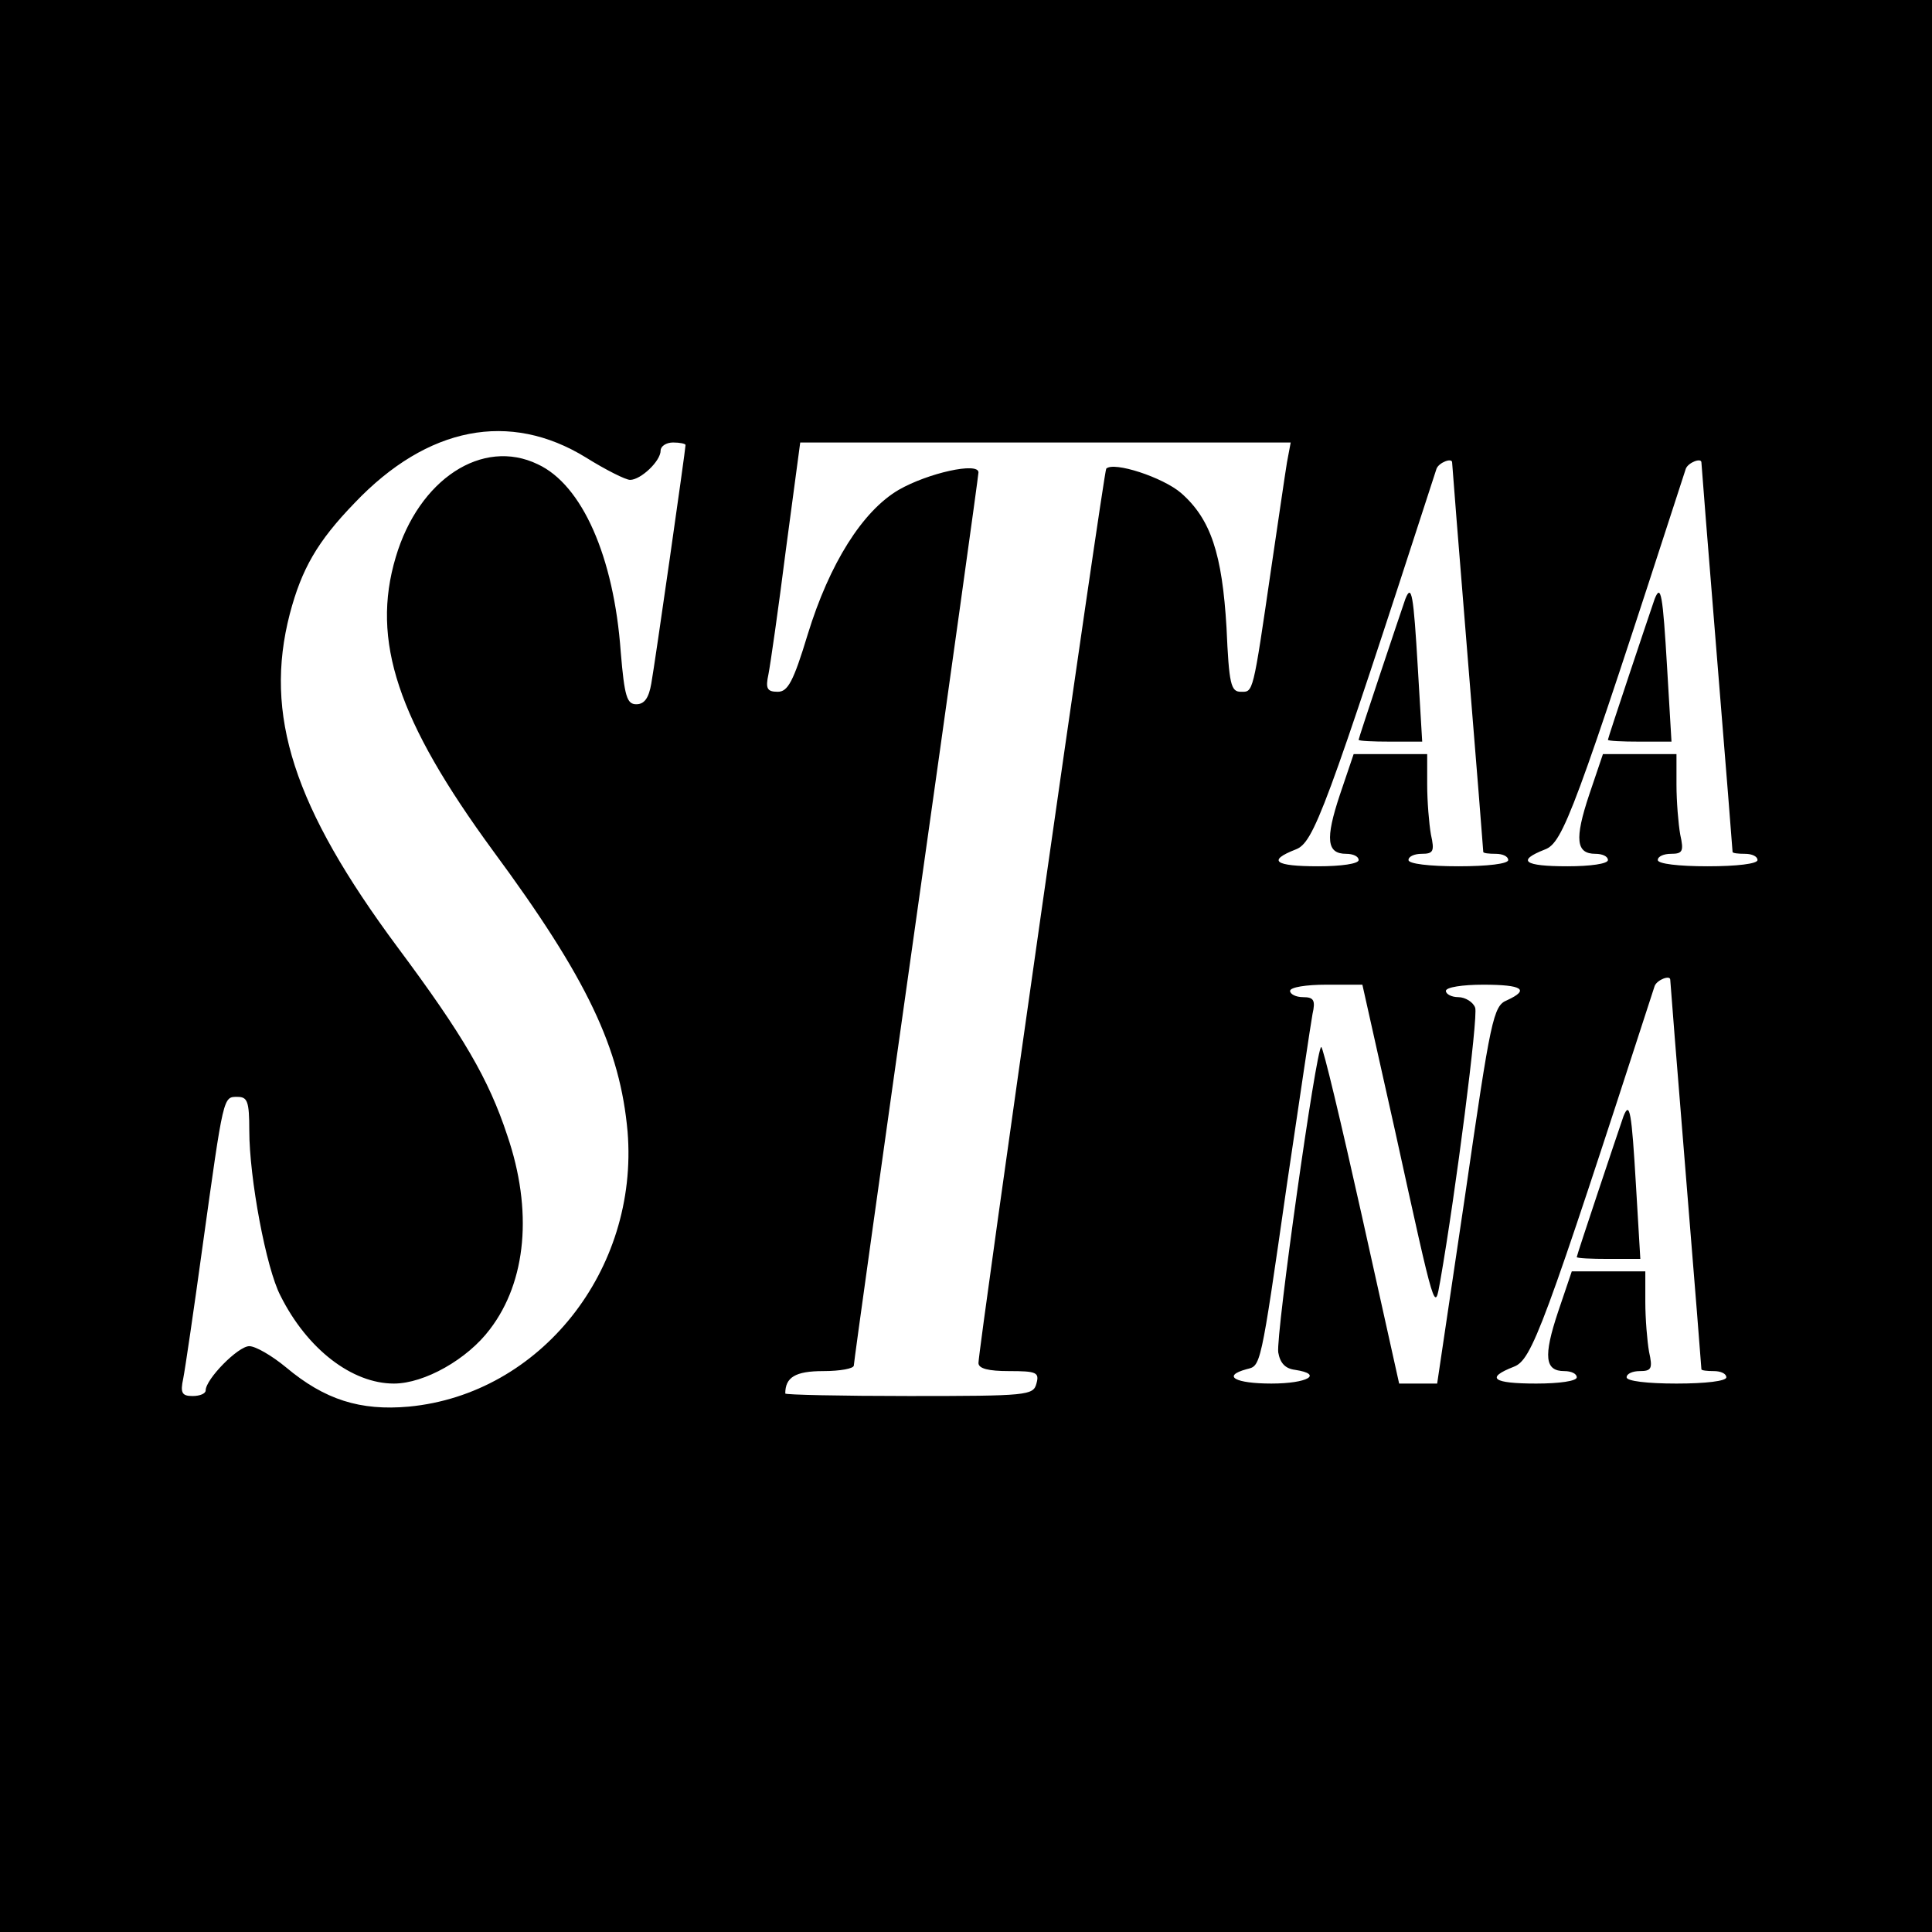 <svg version="1" xmlns="http://www.w3.org/2000/svg" width="413.333" height="413.333" viewBox="0 0 310 310"><path d="M0 155v155h310V0H0v155zm94-81.6c3.2 2 6.4 3.6 7.1 3.6 1.7 0 4.9-3 4.9-4.7 0-.7.9-1.3 2-1.3s2 .2 2 .4c0 .7-4.9 35-5.5 38.3-.4 2.3-1.1 3.3-2.4 3.3-1.5 0-1.9-1.2-2.5-8.4-1.1-15.3-6.2-26.8-13.3-30.1-8.9-4.3-19.1 2.4-22.8 14.9-4 13.4.3 26.2 15.6 47.1 15.2 20.6 20.4 31.7 21.6 45.1 1.8 22.2-14 42.1-35.1 44.1-7.8.7-13.5-1.1-19.7-6.3-2.3-1.9-4.9-3.4-5.9-3.4-1.8 0-7 5.3-7 7.1 0 .5-.9.9-2.1.9-1.7 0-2-.5-1.5-2.8.3-1.5 1.7-11 3.1-21.2 3.4-24.4 3.3-24 5.6-24 1.6 0 1.9.7 1.9 5.4 0 7.6 2.7 22.1 5 26.5 4.3 8.6 11.5 14.1 18.2 14.1 4.9 0 11.8-3.9 15.4-8.7 5.9-7.7 6.9-19.1 2.8-31.1-3-9.1-7.1-16.1-17.6-30.2-16.7-22.5-21.5-37.3-17.3-53.5 1.9-7.2 4.4-11.6 10.4-17.8C68.6 68.4 81.8 65.9 94 73.4zm112.5.8c-.3 1.8-1.4 9.4-2.5 16.8-3 20.6-2.9 20-4.9 20-1.6 0-1.9-1.2-2.3-10.3-.7-11.8-2.5-17.4-7.3-21.6-2.9-2.5-10.8-5.1-12-3.9-.4.4-20.5 141.2-20.5 143.5 0 .9 1.6 1.3 4.9 1.3 4.4 0 4.9.2 4.4 2-.5 1.9-1.4 2-20.4 2-11 0-19.9-.2-19.9-.4 0-2.6 1.6-3.6 6.1-3.6 2.7 0 4.9-.4 4.9-.9s4.5-32.7 10-71.6c5.5-38.9 10-71.2 10-71.7 0-1.7-8.1.1-12.8 2.8-5.8 3.4-11.1 11.8-14.6 23.2-2.3 7.6-3.2 9.2-4.8 9.2-1.7 0-2-.5-1.5-2.8.3-1.5 1.6-10.5 2.8-20l2.3-17.2H207.1l-.6 3.2zm26.5 0c0 .2 1.1 14.2 2.5 31.3 1.4 17 2.5 31.1 2.5 31.2 0 .2.9.3 2 .3s2 .4 2 1-3.3 1-8 1-8-.4-8-1 1-1 2.1-1c1.9 0 2.1-.4 1.5-3.1-.3-1.7-.6-5.3-.6-8V121h-11.8l-2.2 6.5c-2.4 7.2-2.1 9.5 1 9.5 1.1 0 2 .4 2 1s-2.8 1-6.5 1c-7 0-8.2-.9-3.6-2.7 2.9-1.1 4.7-5.9 22.6-61.1.4-1 2.5-1.8 2.5-1zm40 0c0 .2 1.1 14.2 2.5 31.3 1.4 17 2.5 31.1 2.5 31.2 0 .2.9.3 2 .3s2 .4 2 1-3.3 1-8 1-8-.4-8-1 1-1 2.1-1c1.9 0 2.1-.4 1.5-3.1-.3-1.7-.6-5.3-.6-8V121h-11.8l-2.2 6.5c-2.4 7.2-2.1 9.5 1 9.5 1.1 0 2 .4 2 1s-2.8 1-6.5 1c-7 0-8.2-.9-3.6-2.7 2.9-1.1 4.7-5.9 22.6-61.1.4-1 2.5-1.8 2.5-1zm-5 83c0 .2 1.1 14.2 2.5 31.3 1.4 17 2.5 31.1 2.5 31.2 0 .2.9.3 2 .3s2 .4 2 1-3.3 1-8 1-8-.4-8-1 1-1 2.1-1c1.9 0 2.1-.4 1.5-3.1-.3-1.7-.6-5.3-.6-8V204h-11.8l-2.2 6.5c-2.4 7.2-2.1 9.5 1 9.5 1.1 0 2 .4 2 1s-2.8 1-6.5 1c-7 0-8.2-.9-3.6-2.7 2.9-1.1 4.7-5.9 22.6-61.1.4-1 2.5-1.8 2.5-1zm-44.1 24.5c6.5 29.6 6.3 28.8 7.2 23.8 2.5-14.3 6.1-42.4 5.6-43.8-.3-.9-1.6-1.7-2.7-1.7s-2-.5-2-1c0-.6 2.7-1 6-1 6.3 0 7.5.8 3.8 2.5-2.2.9-2.6 2.9-6.7 31.2l-4.5 30.3h-6.1l-6-27c-3.3-14.8-6.2-27-6.5-27-.8 0-7.3 46.2-6.9 49 .3 1.7 1.1 2.6 2.7 2.8 4.6.7 2 2.2-3.8 2.2s-8-1.2-4-2.3c2.3-.6 2.2.3 6.5-29.7 2-13.5 3.8-25.7 4.1-27.3.5-2.2.2-2.7-1.5-2.7-1.2 0-2.1-.5-2.1-1 0-.6 2.6-1 5.8-1h5.8l5.3 23.7z"/><path d="M225.5 96.1c-.9 2.6-7.5 22.3-7.5 22.6 0 .2 2.3.3 5.1.3h5.1l-.7-11.8c-.7-11.9-1-13.6-2-11.1zM265.5 96.1c-.9 2.6-7.5 22.3-7.5 22.6 0 .2 2.3.3 5.1.3h5.1l-.7-11.8c-.7-11.9-1-13.6-2-11.1zM260.5 179.1c-.9 2.6-7.5 22.3-7.5 22.6 0 .2 2.3.3 5.1.3h5.1l-.7-11.8c-.7-11.9-1-13.6-2-11.1z"/></svg>